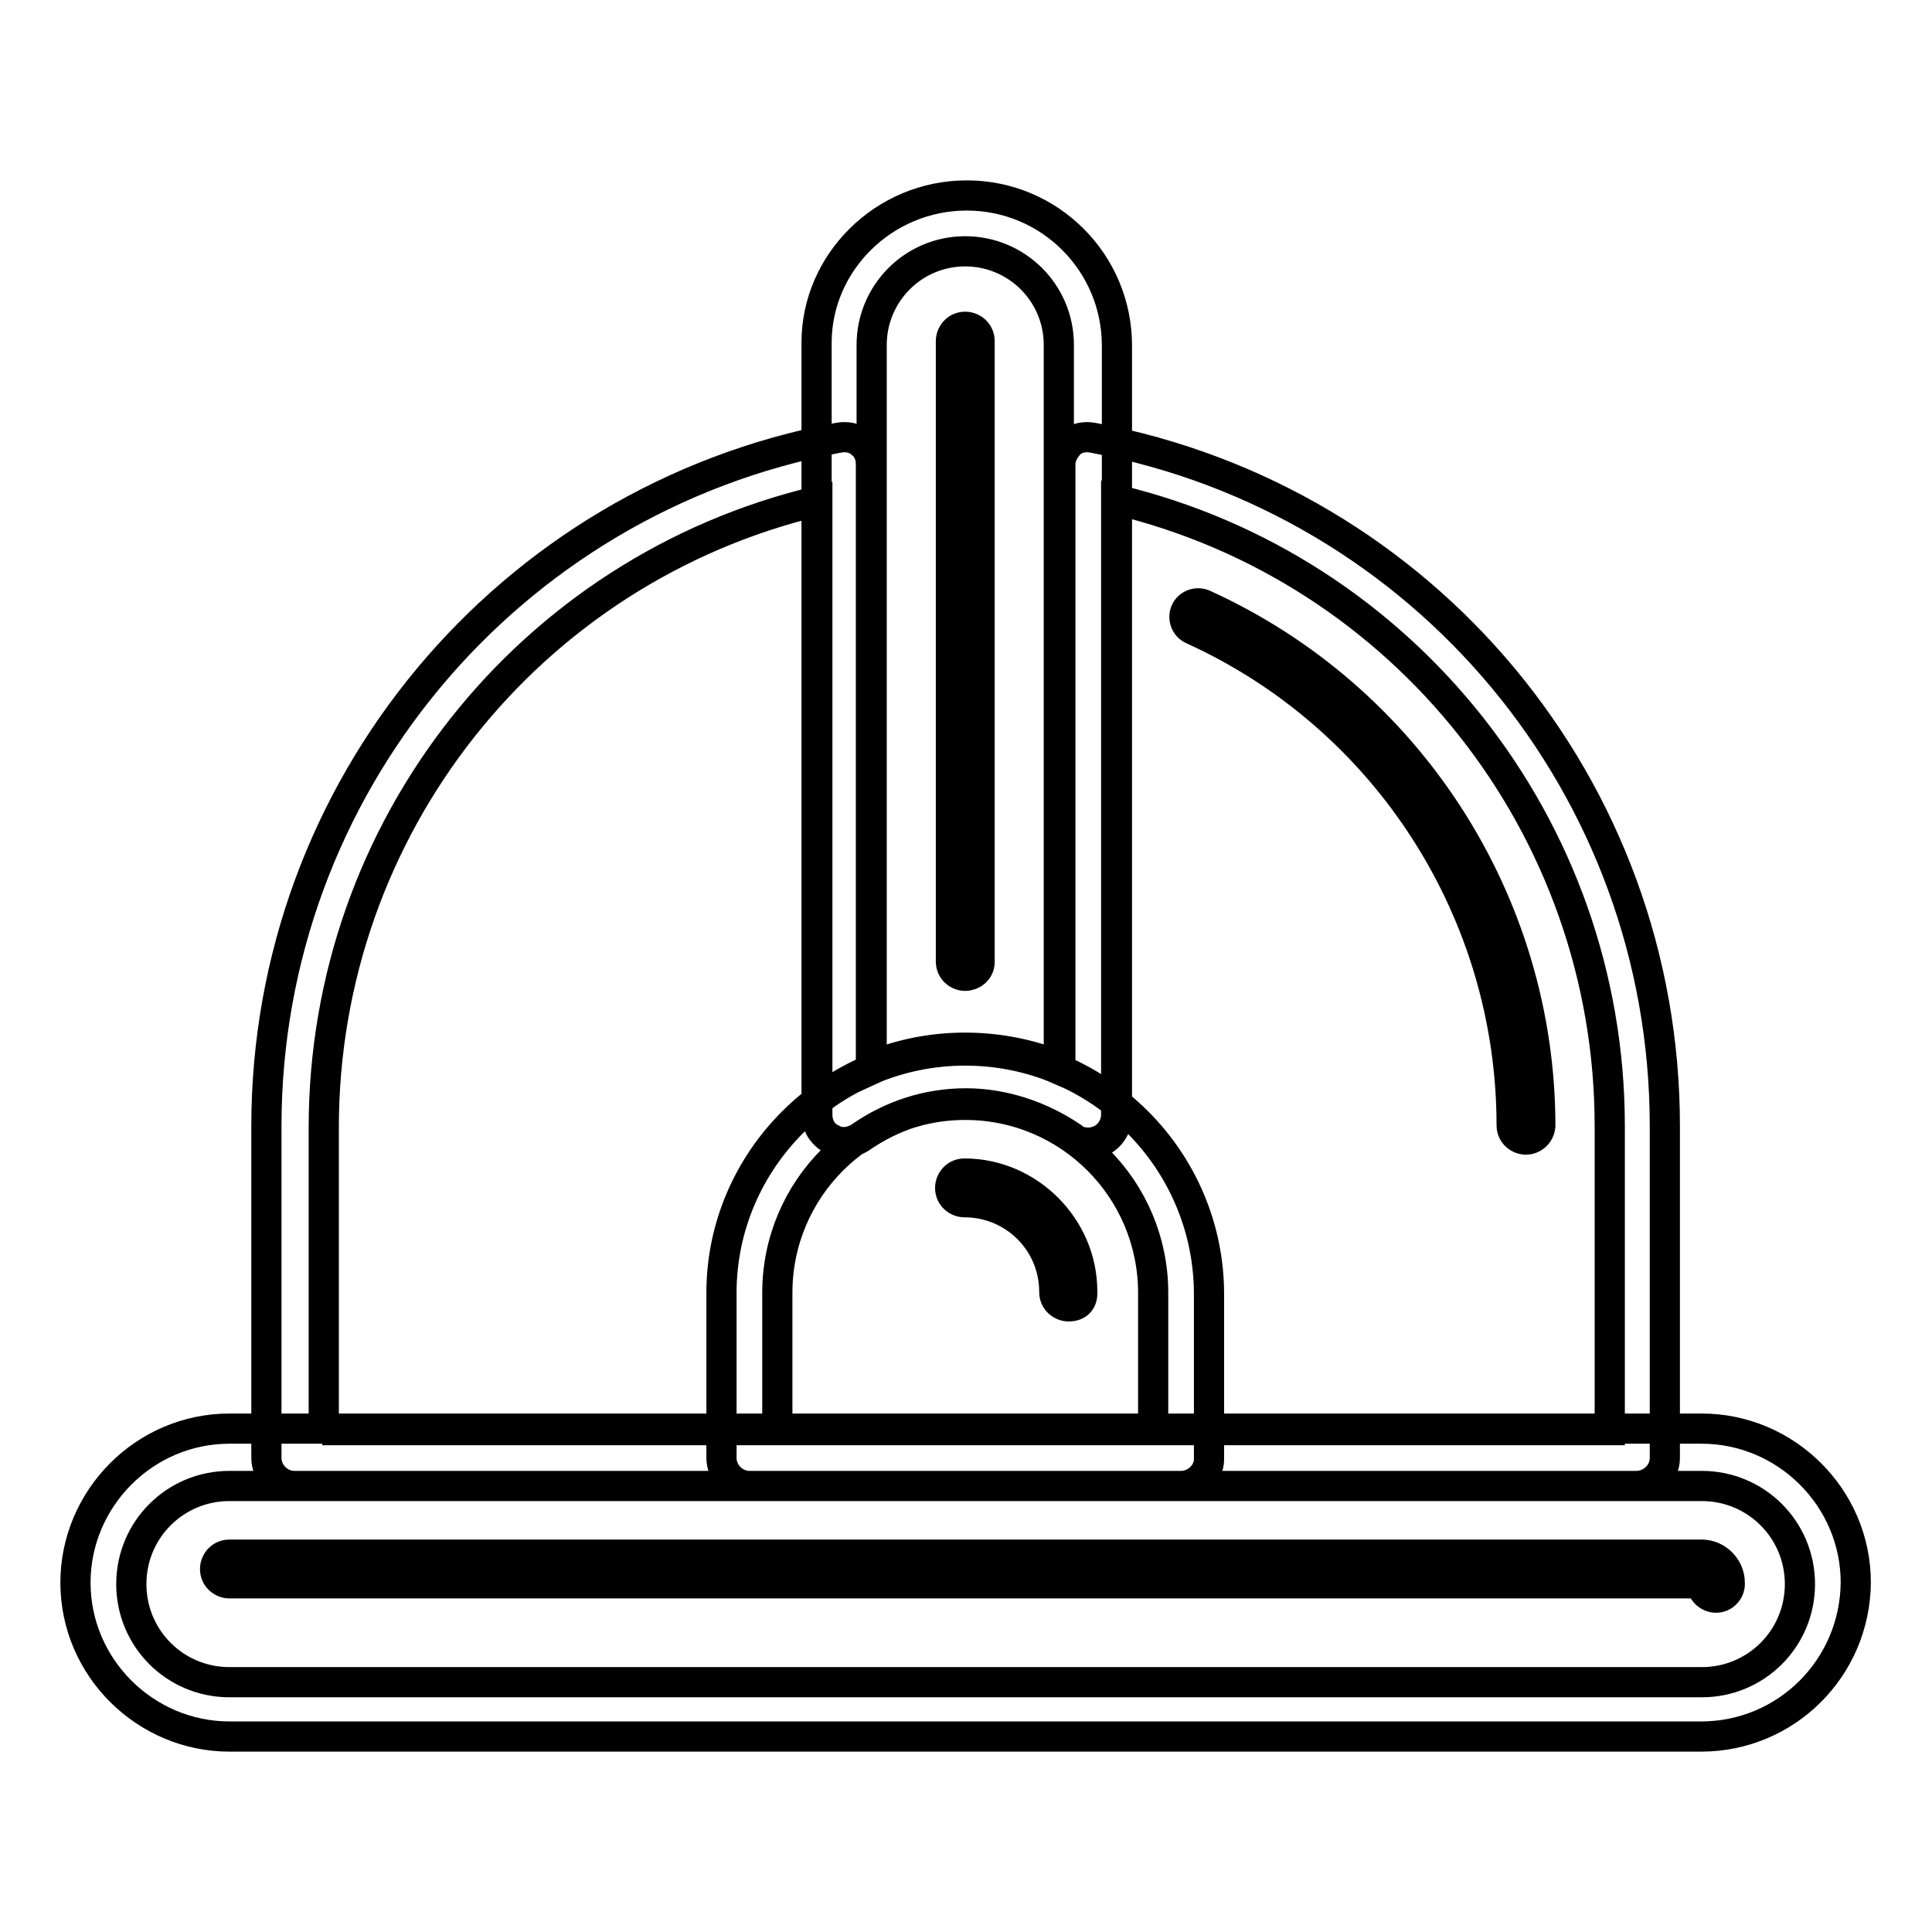 <?xml version="1.0" encoding="utf-8"?>
<!-- Svg Vector Icons : http://www.onlinewebfonts.com/icon -->
<!DOCTYPE svg PUBLIC "-//W3C//DTD SVG 1.1//EN" "http://www.w3.org/Graphics/SVG/1.1/DTD/svg11.dtd">
<svg version="1.1" xmlns="http://www.w3.org/2000/svg" xmlns:xlink="http://www.w3.org/1999/xlink" x="0px" y="0px" viewBox="0 0 256 256" enable-background="new 0 0 256 256" xml:space="preserve">
<g> <path stroke-width="4" fill-opacity="0" stroke="#000000"  d="M225.4,230.1h-195c-11.1,0-20.4-9.1-20.4-20.4c0-11.1,9.1-20.4,20.4-20.4h195.1c11.1,0,20.4,9.1,20.4,20.4 C245.8,221,236.7,230.1,225.4,230.1z M30.4,196.9c-7.2,0-13,5.8-13,13c0,7.2,5.8,13,13,13h195.1c7.2,0,13-5.8,13-13 c0-7.2-5.8-13-13-13H30.4z M227.4,211.7c-0.9,0-1.9-0.7-1.9-1.9H30.4c-0.9,0-1.9-0.7-1.9-1.9c0-0.9,0.7-1.9,1.9-1.9h195.1 c2,0,3.7,1.7,3.7,3.7C229.3,210.8,228.4,211.7,227.4,211.7z M216.8,196.9H39c-2,0-3.7-1.7-3.7-3.7v-44c0-44.7,31.9-83,75.8-91.2 c1.1-0.2,2.2,0,3,0.7c0.9,0.7,1.3,1.7,1.3,2.8v79.8c7.8-3.3,17.1-3.3,25.1,0V61.5c0-1.1,0.6-2,1.3-2.8c0.9-0.7,1.9-0.9,3-0.7 c44,8.2,75.8,46.4,75.8,91.2v44C220.6,195.2,218.9,196.9,216.8,196.9L216.8,196.9z M42.7,189.5h170.6v-40.3 c0-39.7-27.3-73.9-65.4-83v81.5c0,1.3-0.7,2.6-2,3.3c-1.3,0.6-2.6,0.6-3.7-0.2c-4.1-2.8-9.1-4.5-14.1-4.5c-5,0-9.8,1.5-14.1,4.5 c-1.1,0.7-2.6,0.9-3.7,0.2c-1.3-0.6-2-1.9-2-3.3V66.4c-38.2,9.1-65.4,43.3-65.4,83v40.1H42.7z M202.2,151c-0.9,0-1.9-0.7-1.9-1.9 c0-28.2-16.5-54-42.3-65.7c-0.9-0.4-1.3-1.5-0.9-2.4c0.4-0.9,1.5-1.3,2.4-0.9c27.1,12.3,44.6,39.4,44.6,69.1 C204,150.3,203.1,151,202.2,151z M156.5,196.9H99.3c-2,0-3.7-1.7-3.7-3.7v-21.9c0-17.6,14.5-32.1,32.3-32.1 c17.8,0,32.3,14.5,32.3,32.3v21.9C160.2,195.2,158.5,196.9,156.5,196.9z M103,189.5h49.8v-18.2c0-13.7-11.1-24.9-24.9-24.9 c-13.7,0-24.9,11.1-24.9,24.9V189.5z M141.6,173.1c-0.9,0-1.9-0.7-1.9-1.9c0-6.7-5.4-11.9-11.9-11.9c-0.9,0-1.9-0.7-1.9-1.9 c0-0.9,0.7-1.9,1.9-1.9c8.5,0,15.6,7.1,15.6,15.6C143.5,172.4,142.8,173.1,141.6,173.1z M144.1,151.4c-0.7,0-1.5-0.2-2-0.7 c-4.1-2.8-9.1-4.5-14.1-4.5c-5,0-9.8,1.5-14.1,4.5c-1.1,0.7-2.6,0.9-3.7,0.2c-1.3-0.6-2-1.9-2-3.3V45.4c0-10.6,8.9-19.5,19.9-19.5 c11,0,19.9,8.9,19.9,19.9v102.1c0,1.3-0.7,2.6-2,3.3C145.2,151.4,144.6,151.4,144.1,151.4z M127.9,139.1c4.3,0,8.5,0.9,12.4,2.6 v-96c0-6.9-5.6-12.4-12.4-12.4c-6.9,0-12.4,5.6-12.4,12.4v96C119.4,139.9,123.6,139.1,127.9,139.1z M127.9,129.3 c-0.9,0-1.9-0.7-1.9-1.9V45.2c0-0.9,0.7-1.9,1.9-1.9c0.9,0,1.9,0.7,1.9,1.9v82.3C129.8,128.6,128.8,129.3,127.9,129.3z"/></g>
</svg>